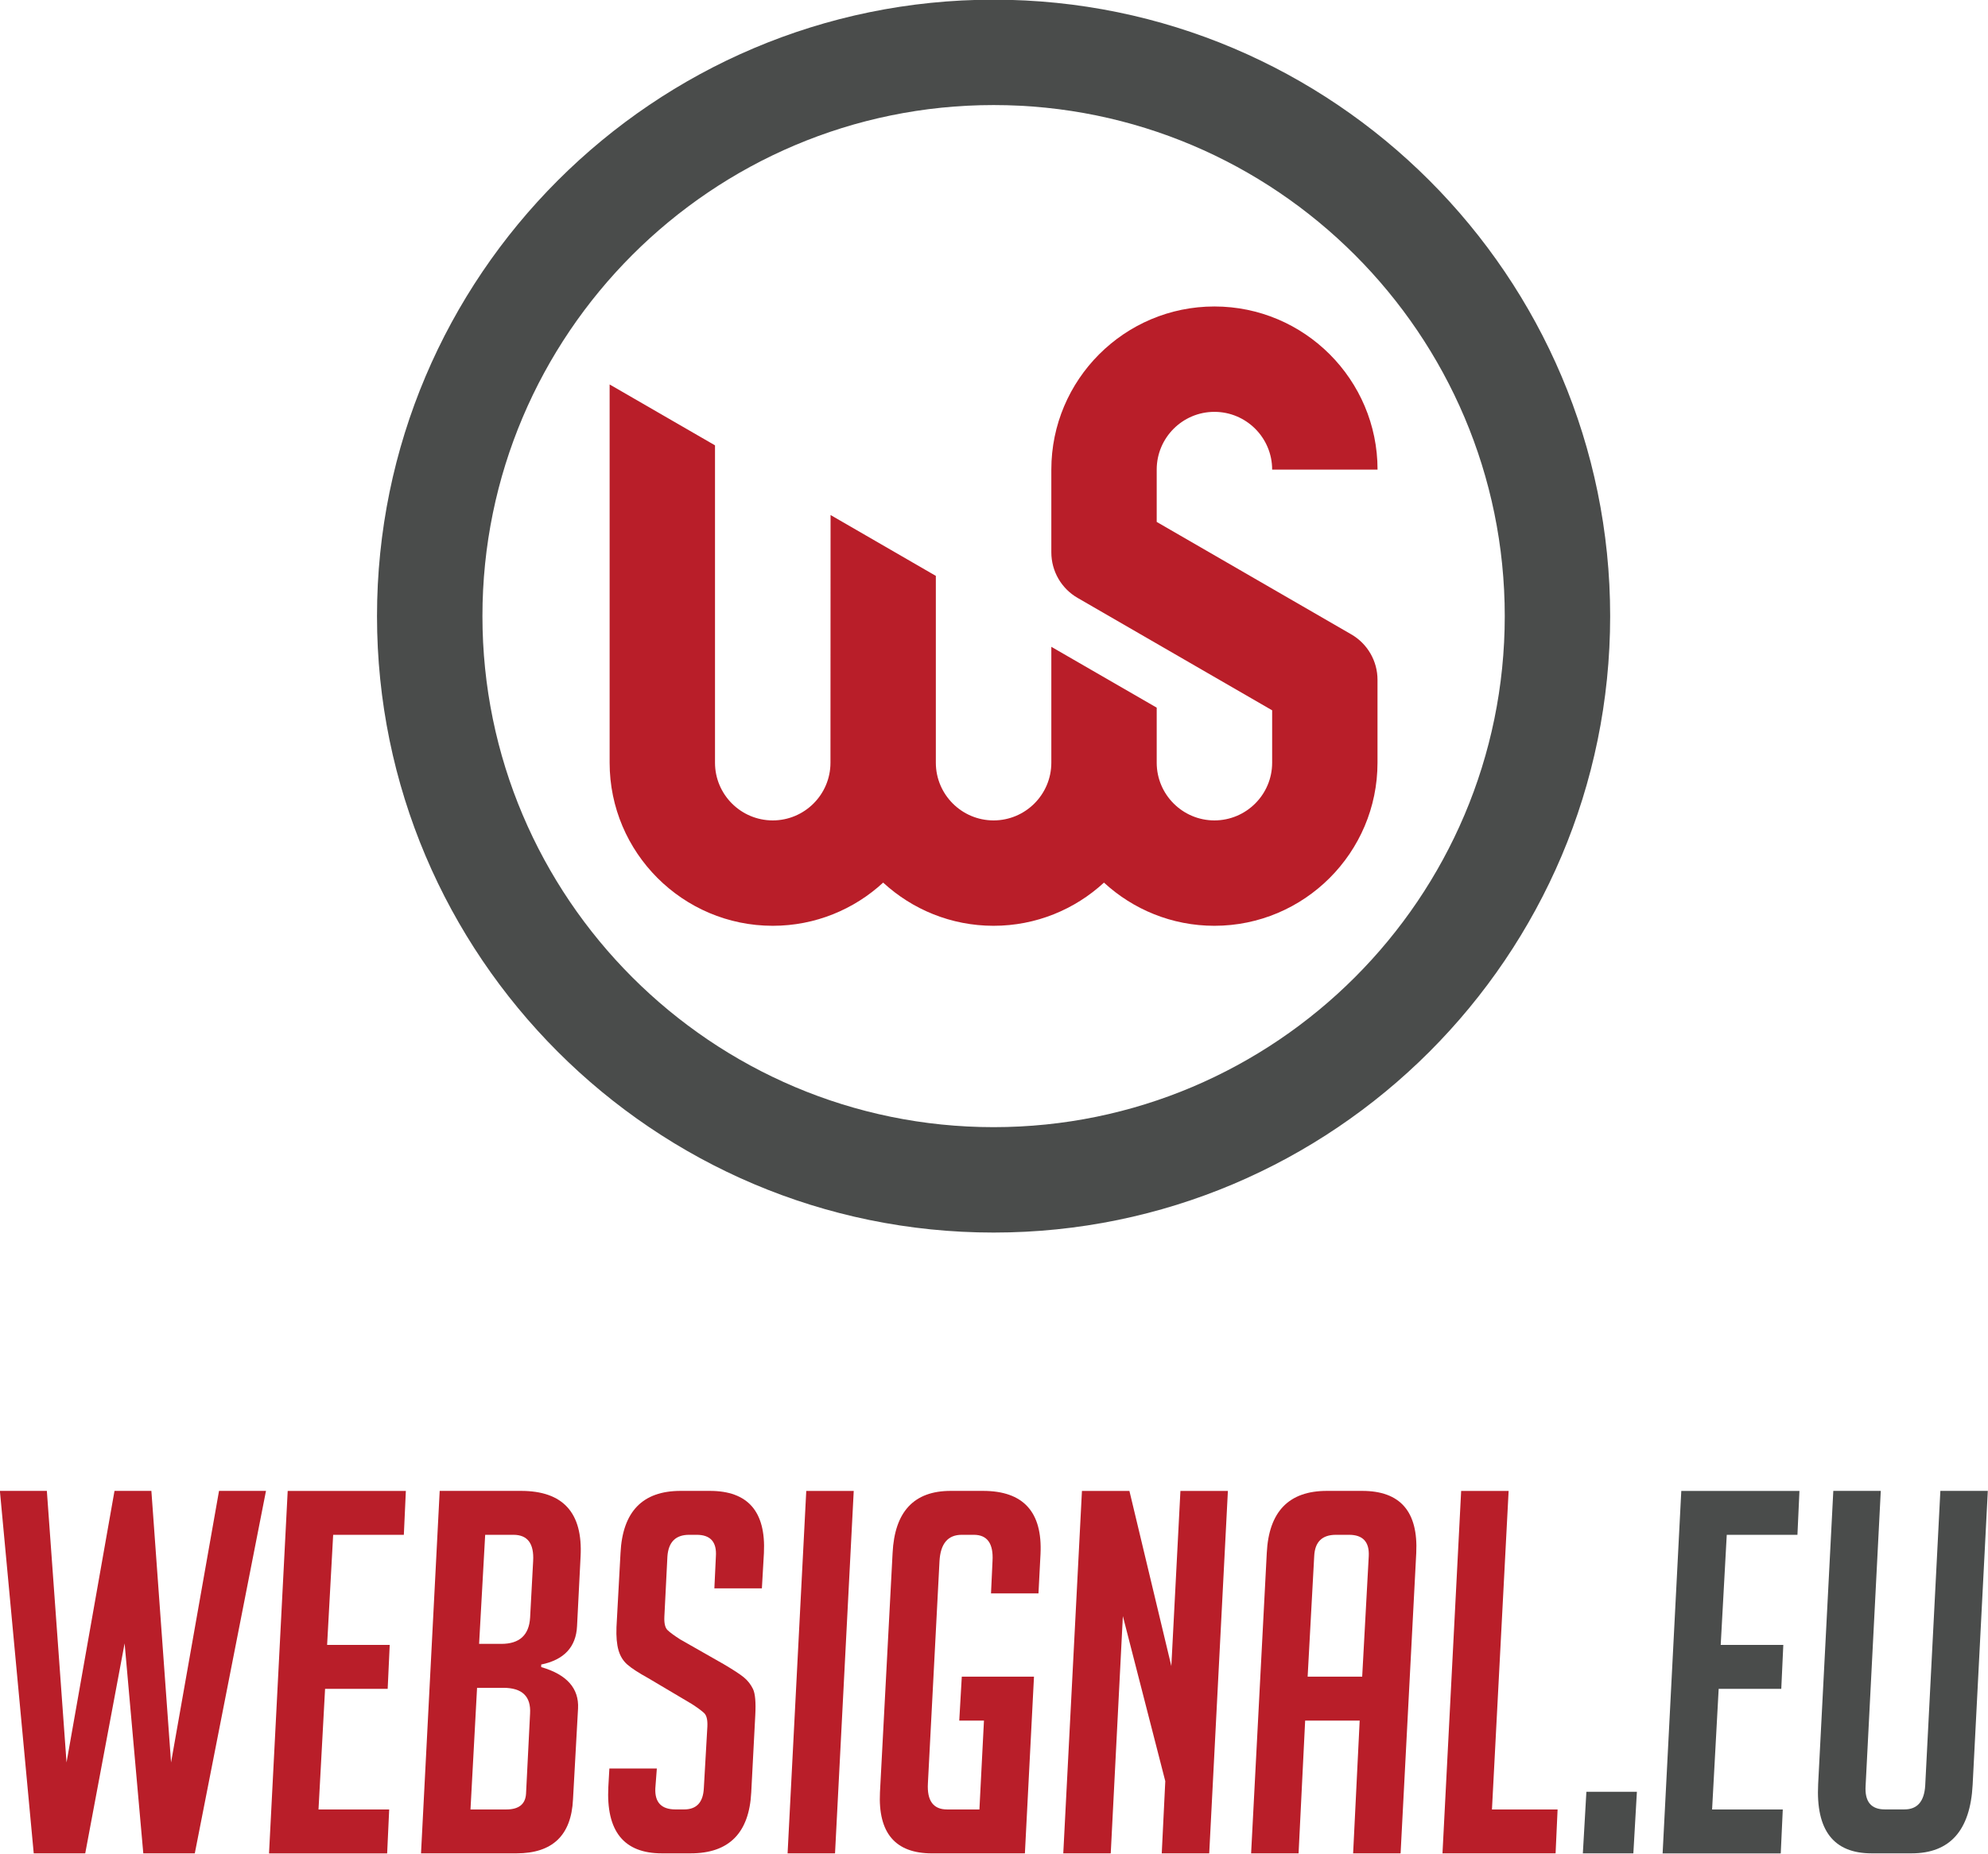 <svg xmlns:dc="http://purl.org/dc/elements/1.1/" xmlns:cc="http://creativecommons.org/ns#" xmlns:rdf="http://www.w3.org/1999/02/22-rdf-syntax-ns#" xmlns:svg="http://www.w3.org/2000/svg" xmlns="http://www.w3.org/2000/svg" xmlns:sodipodi="http://sodipodi.sourceforge.net/DTD/sodipodi-0.dtd" xmlns:inkscape="http://www.inkscape.org/namespaces/inkscape" width="364" height="339.502" id="svg3199" inkscape:version="0.92.2 (5c3e80d, 2017-08-06)" sodipodi:docname="wslogo-vertical.svg"><defs id="defs3201"/><sodipodi:namedview id="base" pagecolor="#ffffff" bordercolor="#666666" borderopacity="1" inkscape:pageopacity="0" inkscape:pageshadow="2" inkscape:zoom=".49497475" inkscape:cx="414.31907" inkscape:cy="-3.2107226" inkscape:document-units="px" inkscape:current-layer="layer1" showgrid="false" fit-margin-top="0" fit-margin-left="0" fit-margin-right="0" fit-margin-bottom="0" inkscape:window-width="1920" inkscape:window-height="1016" inkscape:window-x="0" inkscape:window-y="27" inkscape:window-maximized="1" inkscape:pagecheckerboard="true"/><g inkscape:label="Layer 1" inkscape:groupmode="layer" id="layer1" transform="translate(-260.849,-136.217)"><g transform="matrix(4.596,0,0,4.596,-225.051,-1288.308)" id="g3234"><g id="g3236"><path style="fill:#4a4c4b" inkscape:connector-curvature="0" d="m145.306 359.063c-13.545.0-24.564-11.02-24.564-24.563.0-13.545 11.02-24.564 24.564-24.564 13.544.0 24.563 11.02 24.563 24.564.0 13.544-11.018 24.563-24.563 24.563zm0-44.928c-11.229.0-20.364 9.136-20.364 20.365s9.135 20.363 20.364 20.363 20.364-9.135 20.364-20.363c0-11.229-9.135-20.365-20.364-20.365z" id="path3238"/></g><path style="fill:#b91e29" inkscape:connector-curvature="0" d="m159.553 335.225-7.749-4.479v-2.086c0-1.268 1.031-2.3 2.299-2.3 1.269.0 2.3 1.032 2.3 2.3h4.199c0-3.583-2.915-6.499-6.499-6.499-3.583.0-6.497 2.916-6.497 6.499v3.298c0 .75.398 1.442 1.049 1.817l7.748 4.478v2.088c0 1.267-1.031 2.299-2.3 2.299-1.266.0-2.297-1.029-2.299-2.296.0-.001.0-.002.0-.003v-2.194l-4.198-2.425v4.619h-.001c0 .001.001.002.001.003-.003 1.267-1.033 2.296-2.301 2.296s-2.3-1.032-2.3-2.299v-7.445l-4.194-2.425-.004 9.87c0 1.267-1.031 2.299-2.3 2.299-1.268.0-2.3-1.032-2.3-2.299v-12.647l-4.198-2.426v15.073c0 3.582 2.915 6.498 6.498 6.498 1.696.0 3.241-.653 4.399-1.721 1.158 1.067 2.704 1.721 4.398 1.721 1.695.0 3.241-.653 4.399-1.721 1.158 1.067 2.704 1.721 4.398 1.721 3.584.0 6.499-2.916 6.499-6.498v-3.3c.002-.749-.398-1.442-1.047-1.816z" id="path3240"/></g><g transform="matrix(4.596,0,0,4.596,-225.051,-1288.308)" id="g3268"><path style="fill:#b91e29" inkscape:connector-curvature="0" d="m116.319 369.357-2.836 14.443h-2.052l-.744-8.368-1.569 8.368h-2.052l-1.348-14.443h1.871l.784 10.822 1.911-10.822h1.469l.784 10.822 1.911-10.822z" id="path3270"/><path style="fill:#b91e29" inkscape:connector-curvature="0" d="m116.44 383.801.744-14.443h4.707l-.08 1.75h-2.816l-.241 4.386h2.494l-.081 1.75h-2.494l-.262 4.808h2.816l-.081 1.75h-4.706z" id="path3272"/><path style="fill:#b91e29" inkscape:connector-curvature="0" d="m127.283 376.378c1.019.295 1.509.845 1.468 1.649l-.201 3.621c-.067 1.436-.818 2.152-2.253 2.152h-3.802l.744-14.443h3.239c1.676.0 2.467.872 2.374 2.615l-.141 2.776c-.04.831-.517 1.341-1.428 1.528zm-2.817 5.673h1.428c.496.0.758-.208.785-.624l.161-3.198c.04-.684-.315-1.025-1.066-1.025h-1.046zm.343-6.598h.885c.724.0 1.106-.349 1.147-1.047l.121-2.253c.04-.697-.221-1.046-.785-1.046h-1.126z" id="path3274"/><path style="fill:#b91e29" inkscape:connector-curvature="0" d="m134.182 373.24.06-1.268c.041-.576-.214-.865-.764-.865h-.302c-.537.0-.825.289-.865.865l-.121 2.394c-.013.269.03.449.131.543.101.095.265.215.493.362l1.73.985c.389.229.661.406.815.533.154.128.274.282.362.463.087.182.118.526.091 1.036l-.161 3.078c-.081 1.622-.885 2.434-2.414 2.434h-1.147c-1.516.0-2.226-.885-2.132-2.655l.041-.725h1.891l-.06.785c-.027.563.241.845.805.845h.342c.496.0.757-.281.785-.845l.141-2.454c.013-.269-.03-.449-.131-.543s-.265-.215-.493-.362l-1.73-1.026c-.389-.214-.667-.396-.835-.543s-.285-.339-.352-.573-.094-.54-.08-.915l.161-2.957c.081-1.649.878-2.475 2.394-2.475h1.167c1.515.0 2.233.825 2.152 2.475l-.081 1.408z" id="path3276"/><path style="fill:#b91e29" inkscape:connector-curvature="0" d="m137.099 383.801.744-14.443h1.891l-.745 14.443z" id="path3278"/><path style="fill:#b91e29" inkscape:connector-curvature="0" d="m143.938 378.511.101-1.751h2.876l-.362 7.041h-3.702c-1.461.0-2.152-.812-2.072-2.434l.503-9.535c.081-1.649.852-2.475 2.313-2.475h1.287c1.609.0 2.374.839 2.293 2.515l-.081 1.569h-1.891l.06-1.288c.041-.697-.208-1.046-.744-1.046h-.483c-.55.0-.845.349-.885 1.046l-.462 8.852c-.041.697.214 1.046.764 1.046h1.288l.181-3.54z" id="path3280"/><path style="fill:#b91e29" inkscape:connector-curvature="0" d="m152.387 376.338.362-6.98h1.891l-.744 14.443h-1.891l.141-2.877-1.69-6.577-.483 9.454h-1.891l.744-14.443h1.891z" id="path3282"/><path style="fill:#b91e29" inkscape:connector-curvature="0" d="m157.456 383.801h-1.891l.624-11.969c.081-1.649.878-2.475 2.394-2.475h1.408c1.516.0 2.233.825 2.153 2.475l-.624 11.969h-1.891l.261-5.29h-2.172zm2.534-7.041.262-4.808c.027-.562-.235-.845-.785-.845h-.523c-.55.0-.838.282-.865.845l-.262 4.808z" id="path3284"/><path style="fill:#b91e29" inkscape:connector-curvature="0" d="m167.695 383.801h-4.506l.744-14.443h1.891l-.664 12.693h2.615z" id="path3286"/><path style="fill:#4a4c4b" inkscape:connector-curvature="0" d="m170.934 381.347-.141 2.454h-2.012l.141-2.454z" id="path3288"/><path style="fill:#4a4c4b" inkscape:connector-curvature="0" d="m171.959 383.801.744-14.443h4.707l-.08 1.75h-2.816l-.241 4.386h2.494l-.081 1.75h-2.494l-.262 4.808h2.816l-.081 1.75h-4.706z" id="path3290"/><path style="fill:#4a4c4b" inkscape:connector-curvature="0" d="m184.914 369.357-.604 11.708c-.094 1.823-.905 2.735-2.434 2.735h-1.589c-1.516.0-2.226-.918-2.132-2.756l.604-11.688h1.891l-.604 11.748c-.041.63.214.945.764.945h.785c.51.0.785-.315.825-.945l.604-11.748h1.89z" id="path3292"/></g></g></svg>